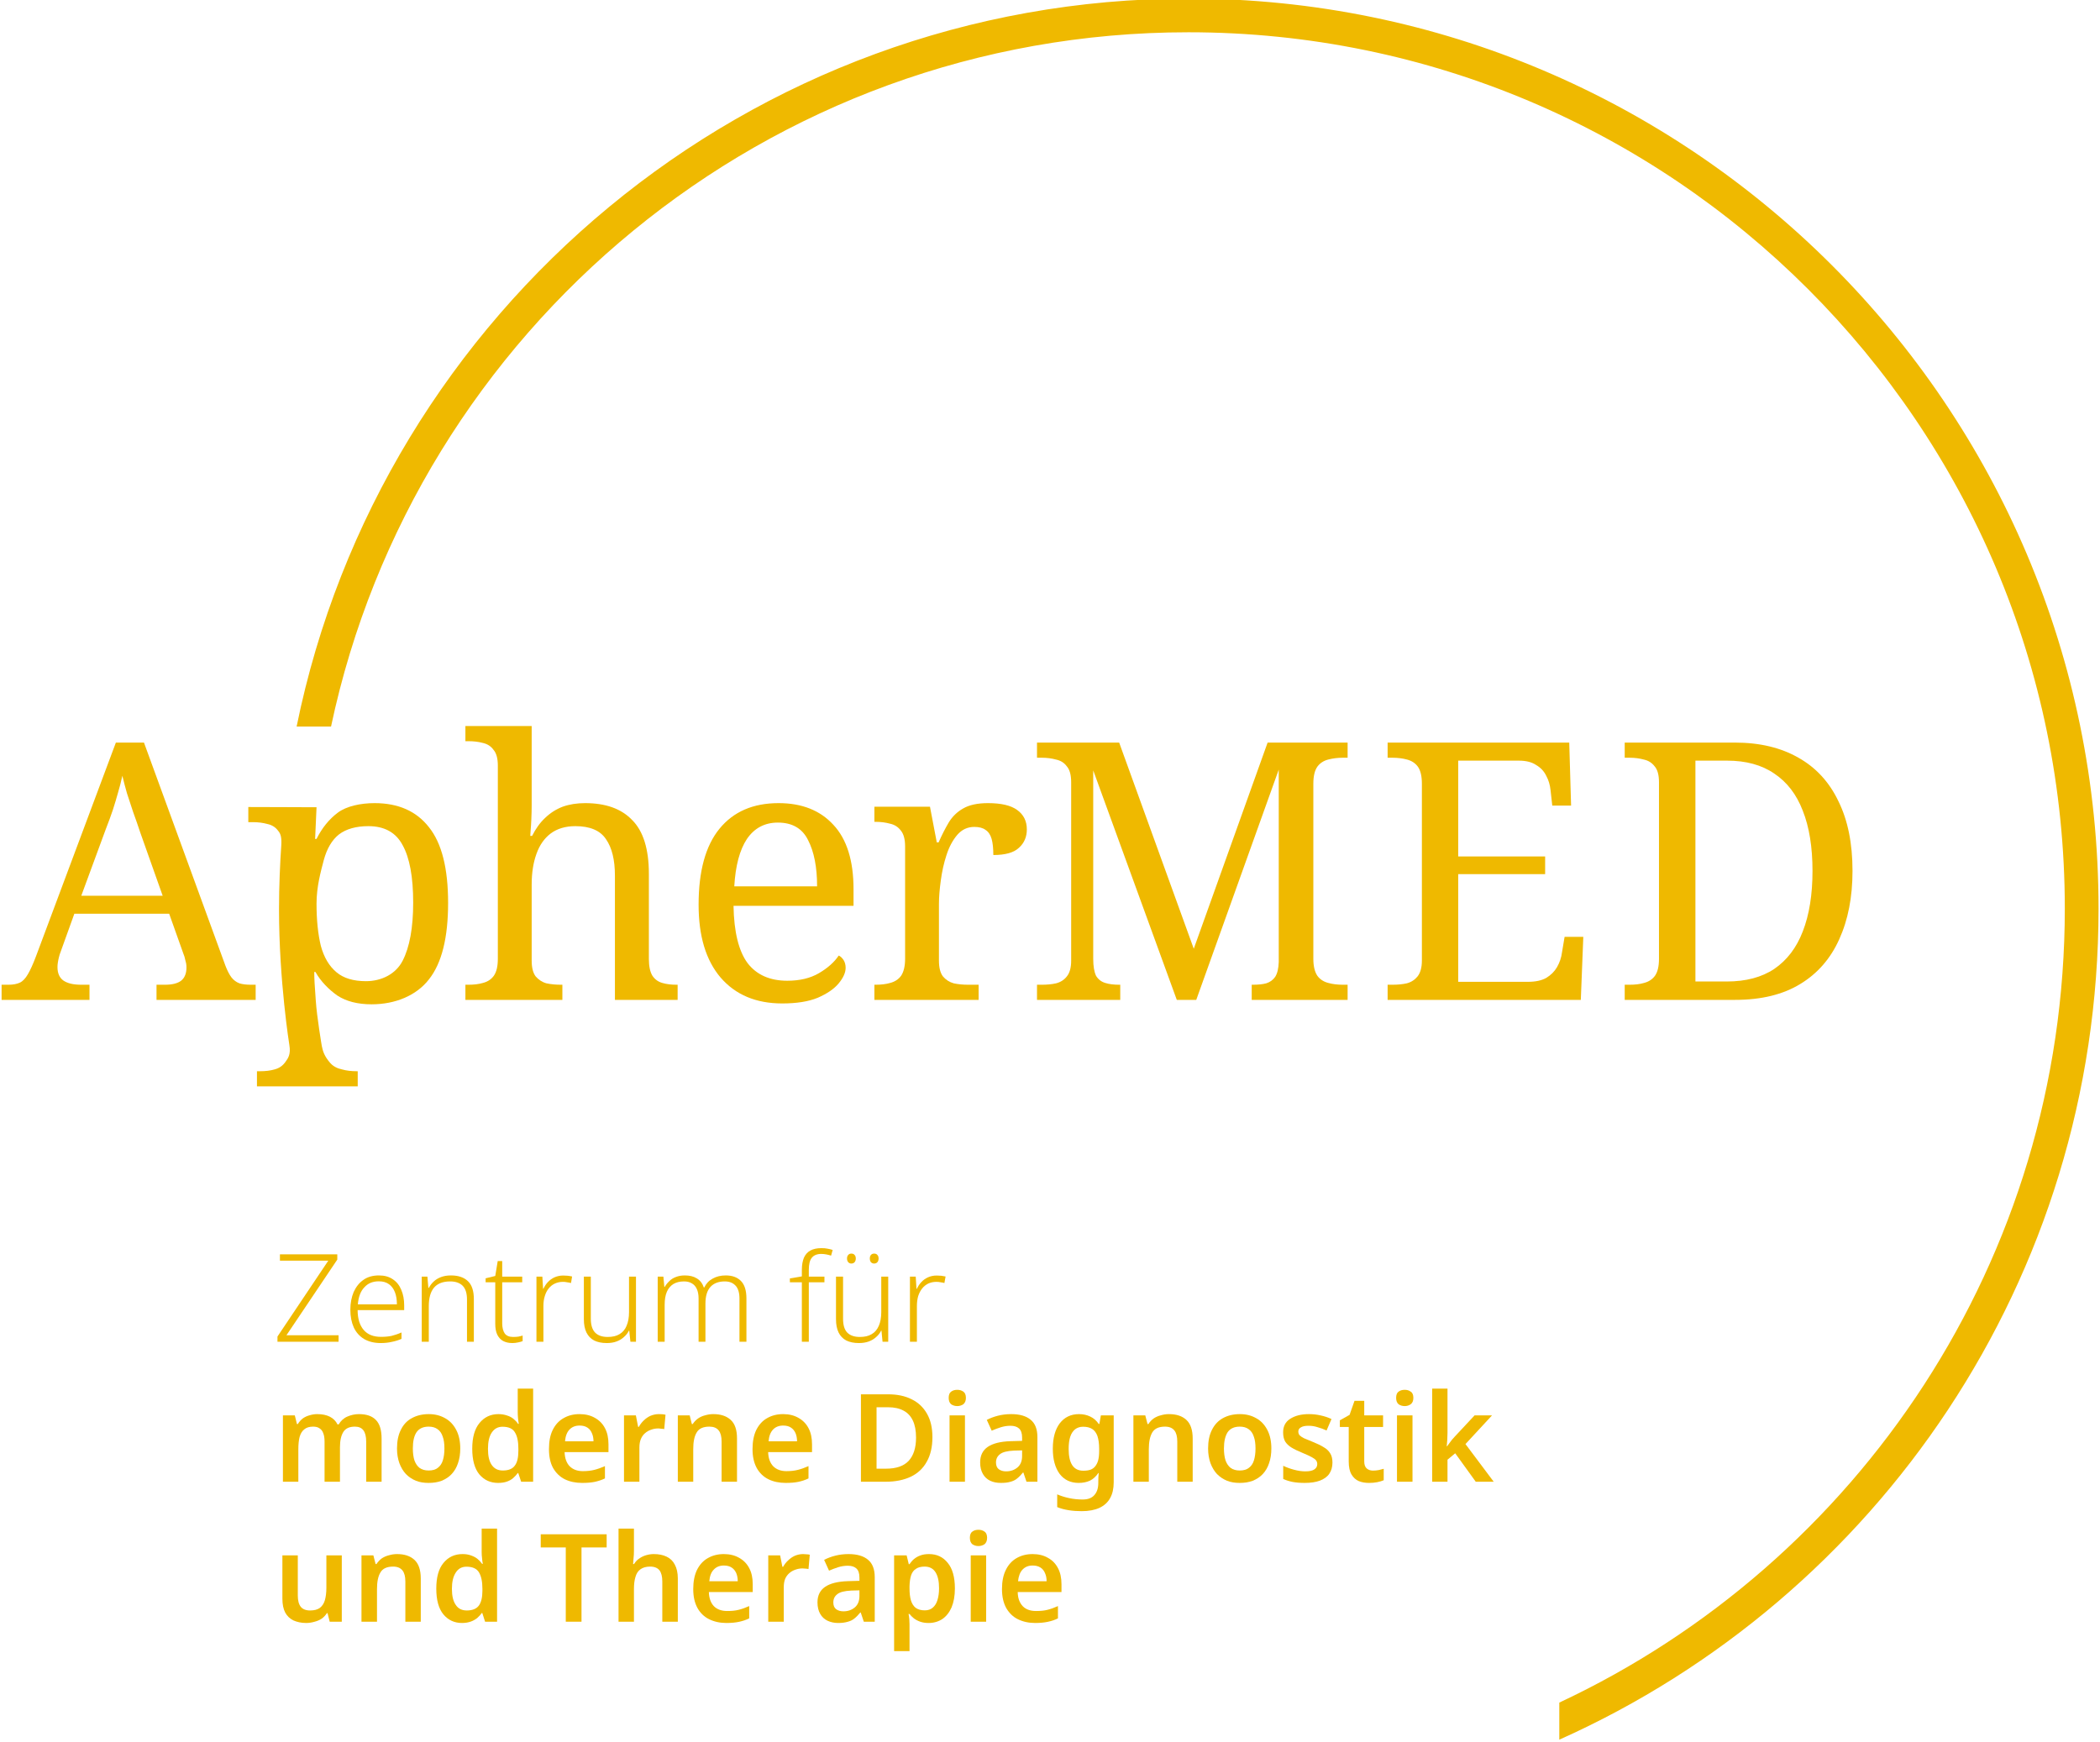 <?xml version="1.0" encoding="UTF-8" standalone="no"?>
<!DOCTYPE svg PUBLIC "-//W3C//DTD SVG 1.1//EN" "http://www.w3.org/Graphics/SVG/1.1/DTD/svg11.dtd">
<svg width="100%" height="100%" viewBox="0 0 440 365" version="1.1" xmlns="http://www.w3.org/2000/svg" xmlns:xlink="http://www.w3.org/1999/xlink" xml:space="preserve" xmlns:serif="http://www.serif.com/" style="fill-rule:evenodd;clip-rule:evenodd;stroke-linejoin:round;stroke-miterlimit:2;">
    <g transform="matrix(1,0,0,1,-3875.41,-2328.02)">
        <g transform="matrix(1,0,0,1,3589.8,0)">
            <g transform="matrix(0.807,0,0,0.807,141.128,318.24)">
                <g transform="matrix(1.031,0,0,1.031,-1206.26,54.495)">
                    <g transform="matrix(0.882,0,0,0.882,163.667,219.809)">
                        <path d="M1422.53,2637.04C1446.63,2518.49 1551.55,2429.16 1677.16,2429.16C1820.58,2429.16 1937.01,2545.59 1937.01,2689C1937.01,2794.71 1873.75,2885.76 1783.05,2926.33L1783.05,2915.74C1868.28,2875.84 1927.38,2789.27 1927.38,2689C1927.38,2550.91 1815.26,2438.79 1677.16,2438.79C1556.88,2438.79 1456.31,2523.84 1432.36,2637.04L1422.53,2637.04Z" style="fill:rgb(239,185,0);"/>
                    </g>
                    <g transform="matrix(2.695,0,0,2.695,-1726.67,-1055.51)">
                        <path d="M1170.9,1393.74L1165.19,1393.74L1165.19,1393.25L1169.94,1386.16L1165.42,1386.16L1165.42,1385.57L1170.78,1385.57L1170.78,1386.06L1166.03,1393.13L1170.9,1393.13L1170.9,1393.74Z" style="fill:rgb(239,185,0);fill-rule:nonzero;"/>
                        <path d="M1174.67,1387.54C1175.19,1387.54 1175.62,1387.66 1175.97,1387.9C1176.33,1388.14 1176.59,1388.47 1176.76,1388.89C1176.94,1389.31 1177.03,1389.79 1177.03,1390.33L1177.03,1390.78L1172.68,1390.78C1172.68,1391.59 1172.88,1392.21 1173.25,1392.64C1173.62,1393.07 1174.16,1393.28 1174.86,1393.28C1175.24,1393.28 1175.57,1393.25 1175.85,1393.19C1176.13,1393.12 1176.44,1393.02 1176.78,1392.87L1176.78,1393.47C1176.48,1393.6 1176.18,1393.69 1175.87,1393.75C1175.57,1393.82 1175.23,1393.86 1174.84,1393.86C1174.23,1393.86 1173.71,1393.73 1173.28,1393.48C1172.87,1393.23 1172.54,1392.87 1172.32,1392.4C1172.11,1391.93 1172,1391.38 1172,1390.74C1172,1390.12 1172.11,1389.57 1172.31,1389.09C1172.53,1388.61 1172.83,1388.22 1173.23,1387.95C1173.62,1387.67 1174.11,1387.54 1174.67,1387.54ZM1174.66,1388.09C1174.1,1388.09 1173.65,1388.27 1173.31,1388.65C1172.96,1389.01 1172.76,1389.54 1172.7,1390.24L1176.35,1390.24C1176.35,1389.81 1176.29,1389.44 1176.17,1389.12C1176.05,1388.8 1175.86,1388.54 1175.61,1388.36C1175.36,1388.18 1175.05,1388.09 1174.66,1388.09Z" style="fill:rgb(239,185,0);fill-rule:nonzero;"/>
                        <path d="M1181.4,1387.54C1182.09,1387.54 1182.62,1387.72 1182.99,1388.08C1183.36,1388.43 1183.54,1388.99 1183.54,1389.76L1183.54,1393.74L1182.9,1393.74L1182.9,1389.8C1182.9,1389.22 1182.77,1388.79 1182.5,1388.51C1182.23,1388.24 1181.84,1388.1 1181.33,1388.1C1180.66,1388.1 1180.15,1388.29 1179.82,1388.68C1179.49,1389.07 1179.33,1389.65 1179.33,1390.42L1179.33,1393.74L1178.67,1393.74L1178.67,1387.65L1179.2,1387.65L1179.29,1388.7L1179.34,1388.7C1179.45,1388.48 1179.61,1388.27 1179.8,1388.1C1179.99,1387.92 1180.22,1387.79 1180.48,1387.69C1180.75,1387.59 1181.06,1387.54 1181.4,1387.54Z" style="fill:rgb(239,185,0);fill-rule:nonzero;"/>
                        <path d="M1187.21,1393.29C1187.39,1393.29 1187.55,1393.28 1187.7,1393.26C1187.86,1393.23 1187.99,1393.19 1188.1,1393.16L1188.1,1393.68C1187.98,1393.73 1187.84,1393.77 1187.67,1393.8C1187.5,1393.84 1187.32,1393.86 1187.13,1393.86C1186.8,1393.86 1186.51,1393.79 1186.28,1393.67C1186.04,1393.54 1185.86,1393.34 1185.73,1393.08C1185.6,1392.81 1185.54,1392.47 1185.54,1392.05L1185.54,1388.18L1184.64,1388.18L1184.64,1387.81L1185.54,1387.59L1185.77,1386.2L1186.19,1386.2L1186.19,1387.65L1188.06,1387.65L1188.06,1388.18L1186.19,1388.18L1186.19,1392.01C1186.19,1392.43 1186.28,1392.75 1186.43,1392.97C1186.6,1393.19 1186.86,1393.29 1187.21,1393.29Z" style="fill:rgb(239,185,0);fill-rule:nonzero;"/>
                        <path d="M1191.89,1387.55C1192.04,1387.55 1192.18,1387.56 1192.32,1387.57C1192.46,1387.59 1192.6,1387.61 1192.72,1387.64L1192.62,1388.25C1192.49,1388.22 1192.37,1388.19 1192.25,1388.18C1192.13,1388.15 1192,1388.14 1191.86,1388.14C1191.58,1388.14 1191.33,1388.2 1191.11,1388.3C1190.88,1388.41 1190.69,1388.56 1190.53,1388.76C1190.37,1388.96 1190.25,1389.2 1190.17,1389.47C1190.08,1389.75 1190.04,1390.06 1190.04,1390.4L1190.04,1393.74L1189.39,1393.74L1189.39,1387.65L1189.94,1387.65L1190.01,1388.79L1190.04,1388.79C1190.15,1388.56 1190.28,1388.35 1190.45,1388.17C1190.63,1387.98 1190.83,1387.83 1191.07,1387.72C1191.32,1387.61 1191.59,1387.55 1191.89,1387.55Z" style="fill:rgb(239,185,0);fill-rule:nonzero;"/>
                        <path d="M1198.69,1387.65L1198.69,1393.74L1198.17,1393.74L1198.06,1392.7L1198.03,1392.7C1197.92,1392.92 1197.77,1393.12 1197.57,1393.29C1197.38,1393.47 1197.15,1393.61 1196.88,1393.71C1196.62,1393.81 1196.31,1393.86 1195.96,1393.86C1195.49,1393.86 1195.1,1393.78 1194.78,1393.62C1194.46,1393.45 1194.22,1393.2 1194.06,1392.87C1193.9,1392.54 1193.82,1392.13 1193.82,1391.63L1193.82,1387.65L1194.47,1387.65L1194.47,1391.58C1194.47,1392.16 1194.6,1392.59 1194.86,1392.87C1195.13,1393.15 1195.52,1393.29 1196.04,1393.29C1196.49,1393.29 1196.86,1393.21 1197.15,1393.03C1197.44,1392.86 1197.67,1392.6 1197.81,1392.25C1197.96,1391.91 1198.04,1391.48 1198.04,1390.97L1198.04,1387.65L1198.69,1387.65Z" style="fill:rgb(239,185,0);fill-rule:nonzero;"/>
                        <path d="M1207.08,1387.54C1207.68,1387.54 1208.15,1387.71 1208.49,1388.05C1208.83,1388.39 1209.01,1388.93 1209.01,1389.68L1209.01,1393.74L1208.36,1393.74L1208.36,1389.7C1208.36,1389.16 1208.24,1388.76 1208,1388.5C1207.75,1388.23 1207.42,1388.1 1206.99,1388.1C1206.41,1388.1 1205.96,1388.27 1205.65,1388.61C1205.34,1388.95 1205.18,1389.47 1205.18,1390.18L1205.18,1393.74L1204.54,1393.74L1204.54,1389.7C1204.54,1389.33 1204.48,1389.03 1204.37,1388.8C1204.26,1388.56 1204.1,1388.38 1203.89,1388.27C1203.69,1388.15 1203.45,1388.1 1203.17,1388.1C1202.79,1388.1 1202.46,1388.18 1202.19,1388.34C1201.93,1388.5 1201.72,1388.74 1201.58,1389.06C1201.44,1389.38 1201.37,1389.79 1201.37,1390.28L1201.37,1393.74L1200.72,1393.74L1200.72,1387.65L1201.25,1387.65L1201.34,1388.61L1201.38,1388.61C1201.49,1388.41 1201.63,1388.24 1201.8,1388.08C1201.96,1387.91 1202.17,1387.78 1202.41,1387.69C1202.66,1387.59 1202.94,1387.54 1203.26,1387.54C1203.7,1387.54 1204.08,1387.63 1204.38,1387.82C1204.69,1388.01 1204.91,1388.3 1205.03,1388.67L1205.07,1388.67C1205.24,1388.31 1205.5,1388.03 1205.85,1387.84C1206.2,1387.64 1206.61,1387.54 1207.08,1387.54Z" style="fill:rgb(239,185,0);fill-rule:nonzero;"/>
                        <path d="M1216.3,1388.18L1214.84,1388.18L1214.84,1393.74L1214.19,1393.74L1214.19,1388.18L1213.07,1388.18L1213.07,1387.82L1214.19,1387.63L1214.19,1387.02C1214.19,1386.56 1214.26,1386.19 1214.38,1385.89C1214.52,1385.58 1214.72,1385.36 1214.99,1385.21C1215.27,1385.06 1215.61,1384.99 1216.01,1384.99C1216.23,1384.99 1216.42,1385 1216.59,1385.04C1216.77,1385.07 1216.93,1385.11 1217.07,1385.16L1216.92,1385.69C1216.8,1385.65 1216.65,1385.61 1216.49,1385.58C1216.33,1385.55 1216.17,1385.53 1216.02,1385.53C1215.61,1385.53 1215.31,1385.65 1215.12,1385.89C1214.93,1386.12 1214.84,1386.5 1214.84,1387.02L1214.84,1387.65L1216.3,1387.65L1216.3,1388.18Z" style="fill:rgb(239,185,0);fill-rule:nonzero;"/>
                        <path d="M1222.26,1387.65L1222.26,1393.74L1221.73,1393.74L1221.63,1392.7L1221.6,1392.7C1221.49,1392.92 1221.34,1393.12 1221.14,1393.29C1220.95,1393.47 1220.72,1393.61 1220.45,1393.71C1220.18,1393.81 1219.87,1393.86 1219.52,1393.86C1219.06,1393.86 1218.66,1393.78 1218.34,1393.62C1218.02,1393.45 1217.78,1393.2 1217.62,1392.87C1217.46,1392.54 1217.38,1392.13 1217.38,1391.63L1217.38,1387.65L1218.04,1387.65L1218.04,1391.58C1218.04,1392.16 1218.16,1392.59 1218.42,1392.87C1218.69,1393.15 1219.09,1393.29 1219.6,1393.29C1220.05,1393.29 1220.42,1393.21 1220.71,1393.03C1221.01,1392.86 1221.23,1392.6 1221.38,1392.25C1221.53,1391.91 1221.61,1391.48 1221.61,1390.97L1221.61,1387.65L1222.26,1387.65ZM1218.41,1385.96C1218.41,1385.81 1218.45,1385.7 1218.52,1385.63C1218.59,1385.54 1218.69,1385.5 1218.81,1385.5C1218.95,1385.5 1219.05,1385.54 1219.12,1385.63C1219.19,1385.7 1219.23,1385.81 1219.23,1385.96C1219.23,1386.1 1219.19,1386.22 1219.12,1386.3C1219.05,1386.38 1218.95,1386.43 1218.81,1386.43C1218.69,1386.43 1218.59,1386.38 1218.52,1386.3C1218.45,1386.22 1218.41,1386.1 1218.41,1385.96ZM1220.54,1385.96C1220.54,1385.81 1220.58,1385.7 1220.64,1385.63C1220.72,1385.54 1220.82,1385.5 1220.94,1385.5C1221.08,1385.5 1221.18,1385.54 1221.25,1385.63C1221.32,1385.7 1221.36,1385.81 1221.36,1385.96C1221.36,1386.1 1221.32,1386.22 1221.25,1386.3C1221.18,1386.38 1221.08,1386.43 1220.94,1386.43C1220.82,1386.43 1220.72,1386.38 1220.64,1386.3C1220.58,1386.22 1220.54,1386.1 1220.54,1385.96Z" style="fill:rgb(239,185,0);fill-rule:nonzero;"/>
                        <path d="M1226.79,1387.55C1226.94,1387.55 1227.08,1387.56 1227.21,1387.57C1227.36,1387.59 1227.49,1387.61 1227.62,1387.64L1227.51,1388.25C1227.39,1388.22 1227.27,1388.19 1227.15,1388.18C1227.02,1388.15 1226.89,1388.14 1226.76,1388.14C1226.47,1388.14 1226.22,1388.2 1226,1388.3C1225.78,1388.41 1225.59,1388.56 1225.43,1388.76C1225.27,1388.96 1225.15,1389.2 1225.06,1389.47C1224.98,1389.75 1224.94,1390.06 1224.94,1390.4L1224.94,1393.74L1224.29,1393.74L1224.29,1387.65L1224.83,1387.65L1224.9,1388.79L1224.94,1388.79C1225.04,1388.56 1225.18,1388.35 1225.35,1388.17C1225.52,1387.98 1225.73,1387.83 1225.97,1387.72C1226.21,1387.61 1226.49,1387.55 1226.79,1387.55Z" style="fill:rgb(239,185,0);fill-rule:nonzero;"/>
                        <path d="M1172.8,1400.5C1173.51,1400.5 1174.03,1400.68 1174.38,1401.04C1174.74,1401.4 1174.92,1401.98 1174.92,1402.78L1174.92,1406.82L1173.48,1406.82L1173.48,1403.06C1173.48,1402.6 1173.39,1402.25 1173.23,1402.03C1173.06,1401.79 1172.79,1401.67 1172.43,1401.67C1171.92,1401.67 1171.56,1401.83 1171.35,1402.16C1171.14,1402.49 1171.03,1402.97 1171.03,1403.59L1171.03,1406.82L1169.59,1406.82L1169.59,1403.06C1169.59,1402.75 1169.55,1402.49 1169.47,1402.29C1169.4,1402.08 1169.28,1401.93 1169.12,1401.83C1168.97,1401.72 1168.77,1401.67 1168.52,1401.67C1168.18,1401.67 1167.9,1401.75 1167.7,1401.92C1167.49,1402.08 1167.35,1402.32 1167.26,1402.63C1167.18,1402.94 1167.14,1403.33 1167.14,1403.79L1167.14,1406.82L1165.7,1406.82L1165.7,1400.62L1166.81,1400.62L1167.01,1401.43L1167.09,1401.43C1167.22,1401.22 1167.38,1401.04 1167.56,1400.9C1167.75,1400.77 1167.96,1400.67 1168.19,1400.61C1168.43,1400.54 1168.66,1400.5 1168.9,1400.5C1169.37,1400.5 1169.76,1400.58 1170.08,1400.74C1170.4,1400.9 1170.64,1401.14 1170.8,1401.46L1170.91,1401.46C1171.11,1401.13 1171.37,1400.88 1171.72,1400.73C1172.07,1400.58 1172.43,1400.5 1172.8,1400.5Z" style="fill:rgb(239,185,0);fill-rule:nonzero;"/>
                        <path d="M1182.27,1403.71C1182.27,1404.23 1182.2,1404.68 1182.06,1405.08C1181.93,1405.48 1181.73,1405.82 1181.47,1406.1C1181.22,1406.37 1180.9,1406.58 1180.53,1406.73C1180.16,1406.87 1179.76,1406.93 1179.31,1406.93C1178.88,1406.93 1178.48,1406.87 1178.13,1406.73C1177.77,1406.58 1177.45,1406.37 1177.19,1406.1C1176.93,1405.82 1176.73,1405.48 1176.58,1405.08C1176.44,1404.68 1176.36,1404.23 1176.36,1403.71C1176.36,1403.02 1176.48,1402.44 1176.72,1401.97C1176.95,1401.49 1177.29,1401.12 1177.74,1400.88C1178.19,1400.63 1178.72,1400.5 1179.33,1400.5C1179.91,1400.5 1180.41,1400.63 1180.85,1400.88C1181.29,1401.12 1181.64,1401.49 1181.89,1401.97C1182.14,1402.44 1182.27,1403.02 1182.27,1403.71ZM1177.84,1403.71C1177.84,1404.14 1177.89,1404.52 1177.99,1404.83C1178.1,1405.13 1178.26,1405.37 1178.47,1405.53C1178.69,1405.69 1178.97,1405.77 1179.32,1405.77C1179.67,1405.77 1179.95,1405.69 1180.16,1405.53C1180.38,1405.37 1180.55,1405.13 1180.64,1404.83C1180.74,1404.52 1180.79,1404.14 1180.79,1403.71C1180.79,1403.27 1180.74,1402.89 1180.63,1402.6C1180.53,1402.29 1180.37,1402.06 1180.15,1401.91C1179.94,1401.75 1179.66,1401.67 1179.32,1401.67C1178.8,1401.67 1178.42,1401.85 1178.18,1402.2C1177.95,1402.55 1177.84,1403.05 1177.84,1403.71Z" style="fill:rgb(239,185,0);fill-rule:nonzero;"/>
                        <path d="M1185.81,1406.93C1185.09,1406.93 1184.51,1406.67 1184.05,1406.13C1183.61,1405.59 1183.39,1404.79 1183.39,1403.73C1183.39,1402.67 1183.62,1401.87 1184.07,1401.33C1184.52,1400.78 1185.11,1400.5 1185.84,1400.5C1186.14,1400.5 1186.41,1400.55 1186.64,1400.63C1186.88,1400.7 1187.08,1400.81 1187.25,1400.95C1187.42,1401.09 1187.56,1401.24 1187.67,1401.41L1187.74,1401.41C1187.72,1401.3 1187.69,1401.14 1187.67,1400.91C1187.65,1400.69 1187.64,1400.49 1187.64,1400.3L1187.64,1398.12L1189.08,1398.12L1189.08,1406.82L1187.96,1406.82L1187.69,1406.01L1187.64,1406.01C1187.52,1406.18 1187.38,1406.33 1187.21,1406.48C1187.05,1406.62 1186.85,1406.73 1186.62,1406.81C1186.39,1406.89 1186.12,1406.93 1185.81,1406.93ZM1186.24,1405.77C1186.78,1405.77 1187.15,1405.62 1187.37,1405.31C1187.6,1405.01 1187.7,1404.54 1187.7,1403.92L1187.7,1403.74C1187.7,1403.07 1187.6,1402.56 1187.38,1402.21C1187.18,1401.86 1186.79,1401.68 1186.22,1401.68C1185.78,1401.68 1185.45,1401.87 1185.21,1402.23C1184.97,1402.59 1184.86,1403.1 1184.86,1403.75C1184.86,1404.41 1184.97,1404.91 1185.21,1405.25C1185.45,1405.6 1185.79,1405.77 1186.24,1405.77Z" style="fill:rgb(239,185,0);fill-rule:nonzero;"/>
                        <path d="M1193.42,1400.5C1193.97,1400.5 1194.45,1400.62 1194.85,1400.85C1195.25,1401.07 1195.57,1401.39 1195.79,1401.81C1196.01,1402.22 1196.12,1402.72 1196.12,1403.32L1196.12,1404.05L1192.02,1404.05C1192.04,1404.62 1192.19,1405.05 1192.49,1405.37C1192.79,1405.67 1193.2,1405.83 1193.73,1405.83C1194.13,1405.83 1194.49,1405.79 1194.8,1405.71C1195.12,1405.63 1195.45,1405.51 1195.79,1405.36L1195.79,1406.51C1195.48,1406.66 1195.16,1406.76 1194.84,1406.83C1194.51,1406.9 1194.12,1406.93 1193.66,1406.93C1193.05,1406.93 1192.52,1406.82 1192.04,1406.59C1191.58,1406.36 1191.21,1406 1190.94,1405.53C1190.68,1405.05 1190.56,1404.47 1190.56,1403.77C1190.56,1403.06 1190.67,1402.46 1190.91,1401.98C1191.15,1401.49 1191.49,1401.12 1191.92,1400.88C1192.35,1400.63 1192.84,1400.5 1193.42,1400.5ZM1193.42,1401.57C1193.04,1401.57 1192.72,1401.69 1192.48,1401.94C1192.24,1402.19 1192.1,1402.56 1192.06,1403.04L1194.72,1403.04C1194.72,1402.75 1194.67,1402.5 1194.57,1402.28C1194.48,1402.06 1194.34,1401.88 1194.15,1401.76C1193.96,1401.63 1193.71,1401.57 1193.42,1401.57Z" style="fill:rgb(239,185,0);fill-rule:nonzero;"/>
                        <path d="M1200.82,1400.5C1200.91,1400.5 1201.02,1400.51 1201.14,1400.51C1201.26,1400.52 1201.37,1400.54 1201.45,1400.56L1201.33,1401.9C1201.26,1401.88 1201.16,1401.87 1201.05,1401.87C1200.94,1401.85 1200.85,1401.84 1200.77,1401.84C1200.54,1401.84 1200.31,1401.88 1200.1,1401.96C1199.89,1402.03 1199.71,1402.13 1199.54,1402.28C1199.38,1402.41 1199.25,1402.59 1199.15,1402.82C1199.06,1403.04 1199.01,1403.3 1199.01,1403.61L1199.01,1406.82L1197.57,1406.82L1197.57,1400.62L1198.68,1400.62L1198.89,1401.69L1198.96,1401.69C1199.08,1401.47 1199.23,1401.27 1199.41,1401.1C1199.6,1400.91 1199.81,1400.77 1200.04,1400.66C1200.29,1400.56 1200.55,1400.5 1200.82,1400.5Z" style="fill:rgb(239,185,0);fill-rule:nonzero;"/>
                        <path d="M1205.91,1400.5C1206.61,1400.5 1207.15,1400.68 1207.54,1401.04C1207.94,1401.4 1208.13,1401.98 1208.13,1402.78L1208.13,1406.82L1206.69,1406.82L1206.69,1403.07C1206.69,1402.6 1206.6,1402.25 1206.42,1402.03C1206.24,1401.79 1205.94,1401.67 1205.55,1401.67C1204.97,1401.67 1204.57,1401.85 1204.36,1402.22C1204.14,1402.58 1204.04,1403.1 1204.04,1403.79L1204.04,1406.82L1202.6,1406.82L1202.6,1400.62L1203.71,1400.62L1203.91,1401.43L1203.99,1401.43C1204.13,1401.22 1204.3,1401.04 1204.5,1400.9C1204.69,1400.77 1204.91,1400.67 1205.16,1400.61C1205.4,1400.54 1205.65,1400.5 1205.91,1400.5Z" style="fill:rgb(239,185,0);fill-rule:nonzero;"/>
                        <path d="M1212.44,1400.5C1213,1400.5 1213.47,1400.62 1213.87,1400.85C1214.27,1401.07 1214.59,1401.39 1214.81,1401.81C1215.03,1402.22 1215.14,1402.72 1215.14,1403.32L1215.14,1404.05L1211.04,1404.05C1211.06,1404.62 1211.21,1405.05 1211.51,1405.37C1211.81,1405.67 1212.22,1405.83 1212.75,1405.83C1213.15,1405.83 1213.51,1405.79 1213.82,1405.71C1214.14,1405.63 1214.47,1405.51 1214.81,1405.36L1214.81,1406.51C1214.5,1406.66 1214.19,1406.76 1213.86,1406.83C1213.53,1406.9 1213.14,1406.93 1212.68,1406.93C1212.08,1406.93 1211.54,1406.82 1211.07,1406.59C1210.6,1406.36 1210.23,1406 1209.97,1405.53C1209.71,1405.05 1209.58,1404.47 1209.58,1403.77C1209.58,1403.06 1209.7,1402.46 1209.93,1401.98C1210.18,1401.49 1210.51,1401.12 1210.94,1400.88C1211.37,1400.63 1211.87,1400.5 1212.44,1400.5ZM1212.44,1401.57C1212.06,1401.57 1211.74,1401.69 1211.5,1401.94C1211.26,1402.19 1211.12,1402.56 1211.08,1403.04L1213.74,1403.04C1213.74,1402.75 1213.69,1402.5 1213.6,1402.28C1213.5,1402.06 1213.36,1401.88 1213.17,1401.76C1212.98,1401.63 1212.74,1401.57 1212.44,1401.57Z" style="fill:rgb(239,185,0);fill-rule:nonzero;"/>
                        <path d="M1226.39,1402.65C1226.39,1403.57 1226.21,1404.34 1225.86,1404.95C1225.52,1405.57 1225.02,1406.04 1224.37,1406.35C1223.72,1406.66 1222.93,1406.82 1222.01,1406.82L1219.71,1406.82L1219.71,1398.65L1222.25,1398.65C1223.09,1398.65 1223.83,1398.8 1224.44,1399.11C1225.06,1399.41 1225.54,1399.86 1225.88,1400.46C1226.22,1401.05 1226.39,1401.78 1226.39,1402.65ZM1224.86,1402.7C1224.86,1402.05 1224.76,1401.52 1224.56,1401.1C1224.36,1400.68 1224.07,1400.37 1223.68,1400.17C1223.29,1399.96 1222.81,1399.86 1222.25,1399.86L1221.17,1399.86L1221.17,1405.6L1222.05,1405.6C1223,1405.6 1223.7,1405.36 1224.16,1404.88C1224.62,1404.39 1224.86,1403.66 1224.86,1402.7Z" style="fill:rgb(239,185,0);fill-rule:nonzero;"/>
                        <path d="M1229.43,1400.62L1229.43,1406.82L1227.99,1406.82L1227.99,1400.62L1229.43,1400.62ZM1228.71,1398.23C1228.93,1398.23 1229.11,1398.28 1229.28,1398.4C1229.43,1398.5 1229.52,1398.7 1229.52,1398.98C1229.52,1399.26 1229.43,1399.45 1229.28,1399.58C1229.11,1399.69 1228.93,1399.75 1228.71,1399.75C1228.49,1399.75 1228.3,1399.69 1228.14,1399.58C1227.99,1399.45 1227.91,1399.26 1227.91,1398.98C1227.91,1398.7 1227.99,1398.5 1228.14,1398.4C1228.3,1398.28 1228.49,1398.23 1228.71,1398.23Z" style="fill:rgb(239,185,0);fill-rule:nonzero;"/>
                        <path d="M1233.75,1400.5C1234.55,1400.5 1235.16,1400.68 1235.57,1401.03C1235.99,1401.37 1236.2,1401.91 1236.2,1402.65L1236.2,1406.82L1235.18,1406.82L1234.89,1405.96L1234.85,1405.96C1234.67,1406.18 1234.49,1406.37 1234.3,1406.52C1234.12,1406.67 1233.9,1406.77 1233.66,1406.83C1233.42,1406.9 1233.13,1406.93 1232.79,1406.93C1232.42,1406.93 1232.09,1406.87 1231.79,1406.73C1231.5,1406.59 1231.27,1406.38 1231.11,1406.1C1230.94,1405.81 1230.85,1405.45 1230.85,1405.01C1230.85,1404.37 1231.09,1403.89 1231.55,1403.57C1232.03,1403.24 1232.74,1403.06 1233.69,1403.03L1234.77,1403L1234.77,1402.69C1234.77,1402.29 1234.67,1402.01 1234.48,1401.84C1234.29,1401.67 1234.02,1401.59 1233.68,1401.59C1233.37,1401.59 1233.07,1401.64 1232.78,1401.73C1232.49,1401.82 1232.2,1401.93 1231.93,1402.05L1231.47,1401.04C1231.78,1400.88 1232.12,1400.75 1232.51,1400.65C1232.91,1400.55 1233.32,1400.5 1233.75,1400.5ZM1234.01,1403.91C1233.38,1403.94 1232.94,1404.05 1232.7,1404.25C1232.45,1404.44 1232.33,1404.7 1232.33,1405.02C1232.33,1405.31 1232.42,1405.52 1232.59,1405.65C1232.77,1405.78 1232.99,1405.85 1233.27,1405.85C1233.69,1405.85 1234.04,1405.73 1234.33,1405.49C1234.62,1405.25 1234.77,1404.89 1234.77,1404.42L1234.77,1403.89L1234.01,1403.91Z" style="fill:rgb(239,185,0);fill-rule:nonzero;"/>
                        <path d="M1240.09,1400.5C1240.48,1400.5 1240.83,1400.58 1241.14,1400.73C1241.46,1400.88 1241.72,1401.11 1241.93,1401.42L1241.99,1401.42L1242.13,1400.62L1243.33,1400.62L1243.33,1406.87C1243.33,1407.45 1243.22,1407.95 1243,1408.34C1242.78,1408.75 1242.44,1409.05 1242,1409.26C1241.56,1409.46 1241.01,1409.57 1240.34,1409.57C1239.9,1409.57 1239.49,1409.54 1239.12,1409.48C1238.74,1409.42 1238.39,1409.33 1238.05,1409.19L1238.05,1408C1238.4,1408.15 1238.78,1408.27 1239.17,1408.35C1239.58,1408.44 1240,1408.48 1240.43,1408.48C1240.91,1408.48 1241.27,1408.35 1241.51,1408.08C1241.76,1407.81 1241.89,1407.43 1241.89,1406.93L1241.89,1406.78C1241.89,1406.66 1241.89,1406.53 1241.9,1406.37C1241.91,1406.22 1241.93,1406.1 1241.93,1406.01L1241.89,1406.01C1241.67,1406.33 1241.41,1406.57 1241.11,1406.72C1240.8,1406.86 1240.45,1406.93 1240.06,1406.93C1239.3,1406.93 1238.71,1406.65 1238.28,1406.09C1237.86,1405.52 1237.64,1404.74 1237.64,1403.73C1237.64,1402.72 1237.86,1401.93 1238.29,1401.36C1238.73,1400.79 1239.33,1400.5 1240.09,1400.5ZM1240.47,1401.68C1240.18,1401.68 1239.93,1401.76 1239.72,1401.92C1239.53,1402.08 1239.37,1402.3 1239.27,1402.61C1239.17,1402.91 1239.12,1403.3 1239.12,1403.75C1239.12,1404.42 1239.23,1404.93 1239.46,1405.28C1239.69,1405.62 1240.03,1405.79 1240.49,1405.79C1240.75,1405.79 1240.97,1405.76 1241.15,1405.7C1241.34,1405.63 1241.49,1405.52 1241.6,1405.38C1241.72,1405.23 1241.82,1405.04 1241.88,1404.81C1241.94,1404.57 1241.97,1404.29 1241.97,1403.96L1241.97,1403.74C1241.97,1403.25 1241.91,1402.85 1241.81,1402.55C1241.7,1402.25 1241.54,1402.03 1241.32,1401.89C1241.1,1401.75 1240.82,1401.68 1240.47,1401.68Z" style="fill:rgb(239,185,0);fill-rule:nonzero;"/>
                        <path d="M1248.49,1400.5C1249.19,1400.5 1249.73,1400.68 1250.12,1401.04C1250.51,1401.4 1250.71,1401.98 1250.71,1402.78L1250.71,1406.82L1249.27,1406.82L1249.27,1403.07C1249.27,1402.6 1249.18,1402.25 1249,1402.03C1248.81,1401.79 1248.52,1401.67 1248.12,1401.67C1247.55,1401.67 1247.15,1401.85 1246.93,1402.22C1246.72,1402.58 1246.61,1403.1 1246.61,1403.79L1246.61,1406.82L1245.17,1406.82L1245.17,1400.62L1246.28,1400.62L1246.49,1401.43L1246.57,1401.43C1246.71,1401.22 1246.87,1401.04 1247.07,1400.9C1247.27,1400.77 1247.49,1400.67 1247.74,1400.61C1247.98,1400.54 1248.23,1400.5 1248.49,1400.5Z" style="fill:rgb(239,185,0);fill-rule:nonzero;"/>
                        <path d="M1258.06,1403.71C1258.06,1404.23 1257.99,1404.68 1257.85,1405.08C1257.72,1405.48 1257.52,1405.82 1257.26,1406.1C1257.01,1406.37 1256.69,1406.58 1256.32,1406.73C1255.95,1406.87 1255.55,1406.93 1255.1,1406.93C1254.67,1406.93 1254.28,1406.87 1253.92,1406.73C1253.56,1406.58 1253.25,1406.37 1252.98,1406.1C1252.72,1405.82 1252.52,1405.48 1252.37,1405.08C1252.23,1404.68 1252.15,1404.23 1252.15,1403.71C1252.15,1403.02 1252.27,1402.44 1252.51,1401.97C1252.75,1401.49 1253.09,1401.12 1253.53,1400.88C1253.98,1400.63 1254.51,1400.5 1255.12,1400.5C1255.7,1400.5 1256.2,1400.63 1256.64,1400.88C1257.08,1401.12 1257.43,1401.49 1257.68,1401.97C1257.93,1402.44 1258.06,1403.02 1258.06,1403.71ZM1253.63,1403.71C1253.63,1404.14 1253.68,1404.52 1253.78,1404.83C1253.89,1405.13 1254.05,1405.37 1254.26,1405.53C1254.48,1405.69 1254.76,1405.77 1255.11,1405.77C1255.46,1405.77 1255.74,1405.69 1255.95,1405.53C1256.17,1405.37 1256.34,1405.13 1256.43,1404.83C1256.53,1404.52 1256.58,1404.14 1256.58,1403.71C1256.58,1403.27 1256.53,1402.89 1256.42,1402.6C1256.32,1402.29 1256.16,1402.06 1255.94,1401.91C1255.73,1401.75 1255.45,1401.67 1255.11,1401.67C1254.59,1401.67 1254.21,1401.85 1253.97,1402.2C1253.75,1402.55 1253.63,1403.05 1253.63,1403.71Z" style="fill:rgb(239,185,0);fill-rule:nonzero;"/>
                        <path d="M1263.77,1405.02C1263.77,1405.44 1263.67,1405.79 1263.47,1406.08C1263.28,1406.36 1262.98,1406.57 1262.59,1406.72C1262.21,1406.86 1261.74,1406.93 1261.18,1406.93C1260.75,1406.93 1260.38,1406.9 1260.06,1406.84C1259.75,1406.78 1259.45,1406.69 1259.17,1406.56L1259.17,1405.33C1259.48,1405.48 1259.81,1405.6 1260.19,1405.7C1260.56,1405.8 1260.91,1405.85 1261.23,1405.85C1261.63,1405.85 1261.91,1405.79 1262.09,1405.66C1262.26,1405.54 1262.35,1405.38 1262.35,1405.17C1262.35,1405.05 1262.32,1404.94 1262.25,1404.84C1262.18,1404.74 1262.05,1404.64 1261.85,1404.53C1261.65,1404.42 1261.35,1404.28 1260.94,1404.11C1260.55,1403.95 1260.21,1403.79 1259.95,1403.63C1259.69,1403.47 1259.49,1403.28 1259.35,1403.06C1259.22,1402.83 1259.16,1402.54 1259.16,1402.2C1259.16,1401.64 1259.38,1401.22 1259.82,1400.94C1260.27,1400.65 1260.85,1400.5 1261.57,1400.5C1261.95,1400.5 1262.31,1400.54 1262.65,1400.62C1262.99,1400.69 1263.34,1400.8 1263.68,1400.96L1263.22,1402.03C1262.94,1401.9 1262.66,1401.8 1262.37,1401.72C1262.1,1401.63 1261.82,1401.59 1261.53,1401.59C1261.21,1401.59 1260.98,1401.64 1260.82,1401.74C1260.66,1401.83 1260.58,1401.96 1260.58,1402.13C1260.58,1402.26 1260.62,1402.37 1260.69,1402.47C1260.78,1402.56 1260.92,1402.66 1261.12,1402.76C1261.32,1402.85 1261.61,1402.97 1261.99,1403.12C1262.36,1403.27 1262.68,1403.42 1262.93,1403.58C1263.2,1403.73 1263.41,1403.92 1263.55,1404.15C1263.7,1404.38 1263.77,1404.67 1263.77,1405.02Z" style="fill:rgb(239,185,0);fill-rule:nonzero;"/>
                        <path d="M1267.56,1405.78C1267.74,1405.78 1267.92,1405.76 1268.09,1405.73C1268.25,1405.69 1268.41,1405.65 1268.56,1405.61L1268.56,1406.68C1268.4,1406.75 1268.2,1406.81 1267.96,1406.86C1267.72,1406.91 1267.46,1406.93 1267.19,1406.93C1266.84,1406.93 1266.52,1406.88 1266.23,1406.76C1265.95,1406.64 1265.72,1406.43 1265.55,1406.14C1265.38,1405.86 1265.29,1405.45 1265.29,1404.93L1265.29,1401.7L1264.46,1401.7L1264.46,1401.08L1265.37,1400.57L1265.83,1399.26L1266.74,1399.26L1266.74,1400.62L1268.5,1400.62L1268.5,1401.7L1266.74,1401.7L1266.74,1404.92C1266.74,1405.21 1266.81,1405.43 1266.96,1405.57C1267.12,1405.71 1267.32,1405.78 1267.56,1405.78Z" style="fill:rgb(239,185,0);fill-rule:nonzero;"/>
                        <path d="M1271.25,1400.62L1271.25,1406.82L1269.8,1406.82L1269.8,1400.62L1271.25,1400.62ZM1270.52,1398.23C1270.74,1398.23 1270.92,1398.28 1271.08,1398.4C1271.25,1398.5 1271.33,1398.7 1271.33,1398.98C1271.33,1399.26 1271.25,1399.45 1271.08,1399.58C1270.92,1399.69 1270.74,1399.75 1270.52,1399.75C1270.3,1399.75 1270.11,1399.69 1269.95,1399.58C1269.8,1399.45 1269.72,1399.26 1269.72,1398.98C1269.72,1398.7 1269.8,1398.5 1269.95,1398.4C1270.11,1398.28 1270.3,1398.23 1270.52,1398.23Z" style="fill:rgb(239,185,0);fill-rule:nonzero;"/>
                        <path d="M1274.52,1402.25C1274.52,1402.45 1274.51,1402.66 1274.5,1402.88C1274.48,1403.1 1274.46,1403.31 1274.45,1403.51L1274.48,1403.51C1274.55,1403.42 1274.62,1403.32 1274.7,1403.21C1274.79,1403.1 1274.87,1402.99 1274.95,1402.88C1275.04,1402.77 1275.13,1402.67 1275.22,1402.58L1277.05,1400.62L1278.68,1400.62L1276.2,1403.3L1278.84,1406.82L1277.16,1406.82L1275.24,1404.16L1274.52,1404.76L1274.52,1406.82L1273.09,1406.82L1273.09,1398.12L1274.52,1398.12L1274.52,1402.25Z" style="fill:rgb(239,185,0);fill-rule:nonzero;"/>
                        <path d="M1171.2,1413.7L1171.2,1419.9L1170.07,1419.9L1169.87,1419.1L1169.81,1419.1C1169.67,1419.31 1169.51,1419.49 1169.3,1419.63C1169.1,1419.76 1168.87,1419.85 1168.63,1419.91C1168.38,1419.98 1168.13,1420.02 1167.87,1420.02C1167.41,1420.02 1167.02,1419.93 1166.68,1419.78C1166.35,1419.62 1166.09,1419.37 1165.91,1419.04C1165.74,1418.71 1165.65,1418.28 1165.65,1417.75L1165.65,1413.7L1167.09,1413.7L1167.09,1417.46C1167.09,1417.92 1167.18,1418.27 1167.37,1418.51C1167.55,1418.73 1167.84,1418.85 1168.24,1418.85C1168.63,1418.85 1168.93,1418.77 1169.15,1418.61C1169.37,1418.44 1169.53,1418.2 1169.62,1417.89C1169.71,1417.57 1169.76,1417.19 1169.76,1416.73L1169.76,1413.7L1171.2,1413.7Z" style="fill:rgb(239,185,0);fill-rule:nonzero;"/>
                        <path d="M1176.36,1413.58C1177.06,1413.58 1177.6,1413.76 1177.99,1414.12C1178.38,1414.48 1178.58,1415.06 1178.58,1415.86L1178.58,1419.9L1177.14,1419.9L1177.14,1416.15C1177.14,1415.68 1177.05,1415.33 1176.87,1415.11C1176.68,1414.87 1176.39,1414.75 1176,1414.75C1175.42,1414.75 1175.02,1414.93 1174.81,1415.3C1174.59,1415.66 1174.49,1416.18 1174.49,1416.87L1174.49,1419.9L1173.04,1419.9L1173.04,1413.7L1174.15,1413.7L1174.36,1414.51L1174.44,1414.51C1174.58,1414.3 1174.75,1414.12 1174.94,1413.98C1175.14,1413.85 1175.36,1413.75 1175.61,1413.69C1175.85,1413.62 1176.1,1413.58 1176.36,1413.58Z" style="fill:rgb(239,185,0);fill-rule:nonzero;"/>
                        <path d="M1182.44,1420.02C1181.72,1420.02 1181.14,1419.75 1180.69,1419.21C1180.25,1418.67 1180.03,1417.87 1180.03,1416.81C1180.03,1415.75 1180.25,1414.95 1180.7,1414.41C1181.15,1413.86 1181.74,1413.58 1182.48,1413.58C1182.78,1413.58 1183.05,1413.62 1183.28,1413.71C1183.51,1413.79 1183.71,1413.89 1183.88,1414.03C1184.05,1414.17 1184.19,1414.32 1184.31,1414.49L1184.38,1414.49C1184.35,1414.38 1184.33,1414.22 1184.31,1414C1184.28,1413.77 1184.27,1413.57 1184.27,1413.38L1184.27,1411.2L1185.71,1411.2L1185.71,1419.9L1184.59,1419.9L1184.33,1419.09L1184.27,1419.09C1184.16,1419.26 1184.02,1419.41 1183.85,1419.56C1183.68,1419.69 1183.48,1419.81 1183.25,1419.89C1183.02,1419.97 1182.75,1420.02 1182.44,1420.02ZM1182.88,1418.85C1183.41,1418.85 1183.79,1418.69 1184.01,1418.39C1184.23,1418.09 1184.34,1417.62 1184.34,1417.01L1184.34,1416.82C1184.34,1416.15 1184.23,1415.64 1184.02,1415.29C1183.81,1414.94 1183.42,1414.76 1182.85,1414.76C1182.42,1414.76 1182.08,1414.94 1181.85,1415.31C1181.61,1415.67 1181.49,1416.18 1181.49,1416.83C1181.49,1417.49 1181.61,1417.99 1181.85,1418.33C1182.08,1418.68 1182.42,1418.85 1182.88,1418.85Z" style="fill:rgb(239,185,0);fill-rule:nonzero;"/>
                        <path d="M1193.6,1419.9L1192.13,1419.9L1192.13,1412.96L1189.79,1412.96L1189.79,1411.73L1195.95,1411.73L1195.95,1412.96L1193.6,1412.96L1193.6,1419.9Z" style="fill:rgb(239,185,0);fill-rule:nonzero;"/>
                        <path d="M1198.5,1413.27C1198.5,1413.52 1198.49,1413.76 1198.46,1414C1198.45,1414.22 1198.43,1414.4 1198.42,1414.51L1198.51,1414.51C1198.64,1414.3 1198.8,1414.12 1198.99,1414C1199.18,1413.86 1199.39,1413.76 1199.62,1413.69C1199.86,1413.62 1200.1,1413.58 1200.35,1413.58C1200.82,1413.58 1201.22,1413.66 1201.55,1413.82C1201.89,1413.98 1202.15,1414.23 1202.32,1414.57C1202.5,1414.9 1202.6,1415.33 1202.6,1415.86L1202.6,1419.9L1201.15,1419.9L1201.15,1416.15C1201.15,1415.67 1201.06,1415.32 1200.88,1415.09C1200.7,1414.87 1200.41,1414.75 1200.01,1414.75C1199.63,1414.75 1199.33,1414.84 1199.11,1415C1198.88,1415.16 1198.73,1415.4 1198.64,1415.72C1198.54,1416.04 1198.5,1416.42 1198.5,1416.88L1198.5,1419.9L1197.06,1419.9L1197.06,1411.2L1198.5,1411.2L1198.5,1413.27Z" style="fill:rgb(239,185,0);fill-rule:nonzero;"/>
                        <path d="M1206.9,1413.58C1207.46,1413.58 1207.93,1413.7 1208.33,1413.93C1208.73,1414.15 1209.05,1414.47 1209.27,1414.89C1209.49,1415.3 1209.6,1415.8 1209.6,1416.4L1209.6,1417.13L1205.5,1417.13C1205.52,1417.7 1205.67,1418.13 1205.97,1418.45C1206.27,1418.75 1206.68,1418.9 1207.21,1418.9C1207.61,1418.9 1207.97,1418.87 1208.28,1418.79C1208.61,1418.71 1208.93,1418.59 1209.27,1418.44L1209.27,1419.59C1208.96,1419.74 1208.65,1419.84 1208.32,1419.91C1207.99,1419.98 1207.6,1420.02 1207.14,1420.02C1206.54,1420.02 1206,1419.9 1205.53,1419.67C1205.06,1419.44 1204.69,1419.08 1204.43,1418.61C1204.17,1418.13 1204.04,1417.55 1204.04,1416.85C1204.04,1416.14 1204.16,1415.54 1204.39,1415.06C1204.64,1414.57 1204.97,1414.2 1205.4,1413.96C1205.83,1413.71 1206.33,1413.58 1206.9,1413.58ZM1206.9,1414.65C1206.52,1414.65 1206.2,1414.77 1205.96,1415.03C1205.72,1415.27 1205.58,1415.64 1205.54,1416.12L1208.2,1416.12C1208.2,1415.83 1208.15,1415.58 1208.06,1415.36C1207.96,1415.14 1207.82,1414.96 1207.63,1414.84C1207.44,1414.71 1207.2,1414.65 1206.9,1414.65Z" style="fill:rgb(239,185,0);fill-rule:nonzero;"/>
                        <path d="M1214.3,1413.58C1214.4,1413.58 1214.5,1413.59 1214.62,1413.6C1214.75,1413.6 1214.85,1413.62 1214.93,1413.64L1214.81,1414.98C1214.74,1414.96 1214.65,1414.95 1214.53,1414.94C1214.43,1414.93 1214.33,1414.92 1214.25,1414.92C1214.02,1414.92 1213.8,1414.96 1213.58,1415.04C1213.38,1415.11 1213.19,1415.21 1213.02,1415.36C1212.86,1415.5 1212.73,1415.67 1212.63,1415.89C1212.54,1416.12 1212.5,1416.38 1212.5,1416.68L1212.5,1419.9L1211.05,1419.9L1211.05,1413.7L1212.16,1413.7L1212.37,1414.77L1212.44,1414.77C1212.56,1414.55 1212.71,1414.35 1212.9,1414.18C1213.08,1414 1213.29,1413.85 1213.53,1413.74C1213.77,1413.64 1214.03,1413.58 1214.3,1413.58Z" style="fill:rgb(239,185,0);fill-rule:nonzero;"/>
                        <path d="M1218.55,1413.58C1219.35,1413.58 1219.96,1413.76 1220.37,1414.11C1220.79,1414.45 1221,1415 1221,1415.74L1221,1419.9L1219.98,1419.9L1219.69,1419.04L1219.65,1419.04C1219.47,1419.26 1219.29,1419.45 1219.1,1419.6C1218.92,1419.75 1218.7,1419.85 1218.46,1419.91C1218.22,1419.98 1217.93,1420.02 1217.59,1420.02C1217.22,1420.02 1216.89,1419.95 1216.59,1419.81C1216.3,1419.67 1216.07,1419.46 1215.91,1419.18C1215.74,1418.89 1215.65,1418.53 1215.65,1418.09C1215.65,1417.45 1215.89,1416.97 1216.35,1416.65C1216.83,1416.32 1217.54,1416.14 1218.49,1416.11L1219.57,1416.08L1219.57,1415.77C1219.57,1415.37 1219.47,1415.09 1219.28,1414.92C1219.09,1414.75 1218.83,1414.67 1218.48,1414.67C1218.17,1414.67 1217.87,1414.72 1217.58,1414.81C1217.29,1414.9 1217.01,1415.01 1216.73,1415.13L1216.27,1414.12C1216.58,1413.96 1216.92,1413.83 1217.31,1413.73C1217.71,1413.63 1218.12,1413.58 1218.55,1413.58ZM1218.81,1416.99C1218.18,1417.02 1217.74,1417.13 1217.5,1417.33C1217.25,1417.52 1217.13,1417.78 1217.13,1418.1C1217.13,1418.39 1217.22,1418.6 1217.39,1418.73C1217.57,1418.86 1217.8,1418.93 1218.07,1418.93C1218.49,1418.93 1218.84,1418.81 1219.13,1418.57C1219.42,1418.33 1219.57,1417.97 1219.57,1417.5L1219.57,1416.97L1218.81,1416.99Z" style="fill:rgb(239,185,0);fill-rule:nonzero;"/>
                        <path d="M1226.07,1413.58C1226.8,1413.58 1227.38,1413.85 1227.82,1414.4C1228.26,1414.93 1228.49,1415.73 1228.49,1416.79C1228.49,1417.49 1228.38,1418.08 1228.18,1418.56C1227.97,1419.04 1227.68,1419.4 1227.32,1419.65C1226.95,1419.89 1226.52,1420.02 1226.04,1420.02C1225.74,1420.02 1225.48,1419.98 1225.25,1419.9C1225.02,1419.82 1224.82,1419.71 1224.66,1419.59C1224.5,1419.46 1224.37,1419.33 1224.25,1419.18L1224.16,1419.18C1224.19,1419.32 1224.21,1419.47 1224.23,1419.65C1224.24,1419.82 1224.25,1419.98 1224.25,1420.13L1224.25,1422.65L1222.81,1422.65L1222.81,1413.7L1223.98,1413.7L1224.18,1414.52L1224.25,1414.52C1224.37,1414.35 1224.5,1414.19 1224.66,1414.05C1224.83,1413.91 1225.03,1413.79 1225.26,1413.71C1225.49,1413.62 1225.77,1413.58 1226.07,1413.58ZM1225.66,1414.75C1225.32,1414.75 1225.05,1414.82 1224.85,1414.96C1224.64,1415.09 1224.49,1415.29 1224.4,1415.56C1224.31,1415.84 1224.26,1416.18 1224.25,1416.59L1224.25,1416.78C1224.25,1417.22 1224.29,1417.59 1224.38,1417.9C1224.47,1418.2 1224.62,1418.44 1224.82,1418.6C1225.04,1418.76 1225.32,1418.84 1225.68,1418.84C1225.99,1418.84 1226.23,1418.75 1226.42,1418.59C1226.62,1418.42 1226.77,1418.18 1226.86,1417.88C1226.96,1417.56 1227.01,1417.19 1227.01,1416.77C1227.01,1416.12 1226.9,1415.63 1226.68,1415.28C1226.46,1414.93 1226.12,1414.75 1225.66,1414.75Z" style="fill:rgb(239,185,0);fill-rule:nonzero;"/>
                        <path d="M1231.41,1413.7L1231.41,1419.9L1229.97,1419.9L1229.97,1413.7L1231.41,1413.7ZM1230.69,1411.31C1230.91,1411.31 1231.09,1411.36 1231.26,1411.48C1231.41,1411.58 1231.5,1411.78 1231.5,1412.06C1231.5,1412.34 1231.41,1412.53 1231.26,1412.66C1231.09,1412.77 1230.91,1412.83 1230.69,1412.83C1230.47,1412.83 1230.28,1412.77 1230.12,1412.66C1229.97,1412.53 1229.89,1412.34 1229.89,1412.06C1229.89,1411.78 1229.97,1411.58 1230.12,1411.48C1230.28,1411.36 1230.47,1411.31 1230.69,1411.31Z" style="fill:rgb(239,185,0);fill-rule:nonzero;"/>
                        <path d="M1235.75,1413.58C1236.31,1413.58 1236.79,1413.7 1237.18,1413.93C1237.59,1414.15 1237.9,1414.47 1238.12,1414.89C1238.34,1415.3 1238.45,1415.8 1238.45,1416.4L1238.45,1417.13L1234.36,1417.13C1234.37,1417.7 1234.53,1418.13 1234.83,1418.45C1235.12,1418.75 1235.54,1418.9 1236.06,1418.9C1236.47,1418.9 1236.83,1418.87 1237.14,1418.79C1237.46,1418.71 1237.79,1418.59 1238.12,1418.44L1238.12,1419.59C1237.82,1419.74 1237.5,1419.84 1237.17,1419.91C1236.84,1419.98 1236.45,1420.02 1235.99,1420.02C1235.39,1420.02 1234.85,1419.9 1234.38,1419.67C1233.91,1419.44 1233.55,1419.08 1233.28,1418.61C1233.02,1418.13 1232.89,1417.55 1232.89,1416.85C1232.89,1416.14 1233.01,1415.54 1233.25,1415.06C1233.49,1414.57 1233.83,1414.2 1234.25,1413.96C1234.68,1413.71 1235.18,1413.58 1235.75,1413.58ZM1235.75,1414.65C1235.37,1414.65 1235.06,1414.77 1234.81,1415.03C1234.58,1415.27 1234.44,1415.64 1234.39,1416.12L1237.06,1416.12C1237.06,1415.83 1237.01,1415.58 1236.91,1415.36C1236.82,1415.14 1236.68,1414.96 1236.49,1414.84C1236.29,1414.71 1236.05,1414.65 1235.75,1414.65Z" style="fill:rgb(239,185,0);fill-rule:nonzero;"/>
                    </g>
                </g>
                <g transform="matrix(2.807,0,0,2.807,-3090.06,-1162.17)">
                    <path d="M1164.77,1393.74L1164.77,1392.34L1165.4,1392.34C1165.85,1392.34 1166.2,1392.27 1166.47,1392.14C1166.74,1392.01 1166.98,1391.75 1167.2,1391.37C1167.42,1391 1167.67,1390.45 1167.94,1389.74L1175.34,1369.94L1177.94,1369.94L1185.47,1390.57C1185.65,1391.04 1185.84,1391.41 1186.04,1391.67C1186.24,1391.92 1186.48,1392.1 1186.77,1392.21C1187.06,1392.3 1187.41,1392.34 1187.84,1392.34L1188.27,1392.34L1188.27,1393.74L1179.1,1393.74L1179.1,1392.34L1179.87,1392.34C1180.54,1392.34 1181.04,1392.22 1181.37,1391.97C1181.7,1391.71 1181.87,1391.3 1181.87,1390.74C1181.87,1390.61 1181.86,1390.49 1181.84,1390.37C1181.81,1390.24 1181.78,1390.11 1181.74,1389.97C1181.71,1389.82 1181.67,1389.66 1181.6,1389.51L1180.27,1385.77L1171.5,1385.77L1170.24,1389.27C1170.17,1389.45 1170.11,1389.63 1170.07,1389.81C1170.03,1389.99 1169.99,1390.15 1169.97,1390.31C1169.95,1390.44 1169.94,1390.57 1169.94,1390.71C1169.94,1391.26 1170.11,1391.67 1170.47,1391.94C1170.85,1392.21 1171.4,1392.34 1172.14,1392.34L1172.9,1392.34L1172.9,1393.74L1164.77,1393.74ZM1172.14,1384.11L1179.67,1384.11L1177.6,1378.27C1177.38,1377.61 1177.16,1376.97 1176.94,1376.37C1176.74,1375.77 1176.55,1375.2 1176.37,1374.64C1176.21,1374.09 1176.07,1373.54 1175.94,1373.01C1175.83,1373.54 1175.69,1374.06 1175.54,1374.57C1175.4,1375.06 1175.25,1375.59 1175.07,1376.14C1174.89,1376.67 1174.67,1377.29 1174.4,1377.97L1172.14,1384.11Z" style="fill:rgb(239,185,0);fill-rule:nonzero;"/>
                    <path d="M1190.64,1379.44C1190.68,1378.74 1190.6,1378.39 1190.35,1378.1C1190.11,1377.77 1189.78,1377.56 1189.35,1377.47C1188.95,1377.36 1188.51,1377.3 1188.02,1377.3L1187.59,1377.3L1187.59,1375.9L1190.96,1375.91L1193.42,1375.92L1193.9,1375.92L1193.77,1378.85L1193.9,1378.85C1194.41,1377.83 1195.07,1377.02 1195.87,1376.42C1196.67,1375.82 1197.98,1375.54 1199.27,1375.54C1201.47,1375.54 1203.15,1376.29 1204.3,1377.77C1205.48,1379.24 1206.07,1381.57 1206.07,1384.77C1206.07,1388 1205.48,1390.35 1204.3,1391.84C1203.15,1393.33 1201.2,1394.15 1199,1394.15C1197.71,1394.15 1196.66,1393.88 1195.84,1393.35C1195.04,1392.79 1194.29,1392.03 1193.8,1391.16L1193.69,1391.16C1193.69,1391.85 1193.73,1392.4 1193.83,1393.79C1193.93,1395.33 1194.39,1398.02 1194.39,1398.02C1194.49,1398.51 1194.63,1398.96 1195.17,1399.58C1195.45,1399.9 1195.85,1400.09 1196.25,1400.17C1196.67,1400.29 1197.13,1400.34 1197.62,1400.34L1197.71,1400.34L1197.71,1401.74L1188.39,1401.74L1188.39,1400.34L1188.66,1400.34C1189.17,1400.34 1189.62,1400.29 1190.03,1400.17C1190.45,1400.06 1190.78,1399.83 1191.03,1399.47C1191.27,1399.14 1191.53,1398.78 1191.39,1397.94C1191.39,1397.94 1190.43,1391.99 1190.43,1385.37C1190.43,1383.14 1190.53,1381.07 1190.64,1379.44ZM1198.47,1392.01C1199.94,1392.01 1201.25,1391.33 1201.87,1390.11C1202.51,1388.86 1202.84,1387.07 1202.84,1384.74C1202.84,1382.36 1202.51,1380.6 1201.87,1379.44C1201.25,1378.26 1200.19,1377.67 1198.7,1377.67C1197.55,1377.67 1196.64,1377.93 1195.97,1378.44C1195.33,1378.95 1194.86,1379.74 1194.57,1380.81C1194.3,1381.85 1193.9,1383.25 1193.9,1384.85C1193.9,1386.38 1194.04,1387.68 1194.3,1388.75C1194.59,1389.81 1195.07,1390.62 1195.74,1391.18C1196.4,1391.74 1197.32,1392.01 1198.47,1392.01Z" style="fill:rgb(239,185,0);"/>
                    <path d="M1207.67,1393.74L1207.67,1392.34L1207.94,1392.34C1208.45,1392.34 1208.9,1392.29 1209.3,1392.17C1209.73,1392.06 1210.06,1391.84 1210.3,1391.51C1210.55,1391.15 1210.67,1390.63 1210.67,1389.94L1210.67,1372.07C1210.67,1371.41 1210.54,1370.92 1210.27,1370.61C1210.03,1370.27 1209.69,1370.06 1209.27,1369.97C1208.87,1369.86 1208.42,1369.81 1207.94,1369.81L1207.67,1369.81L1207.67,1368.41L1213.8,1368.41L1213.8,1375.74C1213.8,1376.14 1213.79,1376.56 1213.77,1377.01C1213.75,1377.43 1213.73,1377.8 1213.7,1378.11C1213.68,1378.42 1213.67,1378.57 1213.67,1378.57L1213.84,1378.57C1214.17,1377.91 1214.57,1377.35 1215.04,1376.91C1215.53,1376.44 1216.07,1376.1 1216.67,1375.87C1217.29,1375.65 1217.98,1375.54 1218.74,1375.54C1220.65,1375.54 1222.1,1376.06 1223.1,1377.11C1224.12,1378.13 1224.64,1379.79 1224.64,1382.07L1224.64,1389.94C1224.64,1390.63 1224.75,1391.15 1224.97,1391.51C1225.19,1391.84 1225.49,1392.06 1225.87,1392.17C1226.27,1392.29 1226.71,1392.34 1227.2,1392.34L1227.3,1392.34L1227.3,1393.74L1221.5,1393.74L1221.5,1382.24C1221.5,1380.8 1221.23,1379.67 1220.67,1378.87C1220.14,1378.07 1219.19,1377.67 1217.84,1377.67C1216.92,1377.67 1216.17,1377.9 1215.57,1378.34C1214.97,1378.79 1214.53,1379.42 1214.24,1380.24C1213.95,1381.04 1213.8,1381.99 1213.8,1383.07L1213.8,1390.11C1213.8,1390.75 1213.92,1391.24 1214.17,1391.57C1214.44,1391.88 1214.77,1392.1 1215.17,1392.21C1215.59,1392.3 1216.05,1392.34 1216.54,1392.34L1216.64,1392.34L1216.64,1393.74L1207.67,1393.74Z" style="fill:rgb(239,185,0);fill-rule:nonzero;"/>
                    <path d="M1236.97,1394.07C1234.55,1394.07 1232.65,1393.27 1231.27,1391.67C1229.91,1390.07 1229.24,1387.83 1229.24,1384.94C1229.24,1381.83 1229.88,1379.49 1231.17,1377.91C1232.46,1376.33 1234.28,1375.54 1236.64,1375.54C1238.79,1375.54 1240.48,1376.21 1241.7,1377.54C1242.95,1378.87 1243.57,1380.86 1243.57,1383.51L1243.57,1385.04L1232.47,1385.04C1232.51,1387.46 1232.95,1389.23 1233.77,1390.34C1234.61,1391.43 1235.84,1391.97 1237.44,1391.97C1238.59,1391.97 1239.57,1391.74 1240.37,1391.27C1241.19,1390.79 1241.8,1390.24 1242.2,1389.64C1242.36,1389.71 1242.5,1389.84 1242.64,1390.04C1242.77,1390.24 1242.84,1390.49 1242.84,1390.77C1242.84,1391.22 1242.62,1391.7 1242.2,1392.21C1241.78,1392.72 1241.14,1393.16 1240.27,1393.54C1239.4,1393.9 1238.3,1394.07 1236.97,1394.07ZM1240.2,1383.24C1240.2,1381.46 1239.92,1380.04 1239.37,1378.97C1238.84,1377.88 1237.9,1377.34 1236.57,1377.34C1235.35,1377.34 1234.39,1377.85 1233.7,1378.87C1233.04,1379.87 1232.65,1381.33 1232.54,1383.24L1240.2,1383.24Z" style="fill:rgb(239,185,0);fill-rule:nonzero;"/>
                    <path d="M1245.5,1393.74L1245.5,1392.34L1245.6,1392.34C1246.11,1392.34 1246.57,1392.29 1246.97,1392.17C1247.39,1392.06 1247.73,1391.84 1247.97,1391.51C1248.21,1391.15 1248.34,1390.63 1248.34,1389.94L1248.34,1379.54C1248.34,1378.87 1248.2,1378.38 1247.94,1378.07C1247.69,1377.74 1247.36,1377.53 1246.94,1377.44C1246.54,1377.33 1246.09,1377.27 1245.6,1377.27L1245.5,1377.27L1245.5,1375.87L1250.64,1375.87L1251.27,1379.17L1251.44,1379.17C1251.73,1378.51 1252.04,1377.9 1252.37,1377.34C1252.7,1376.79 1253.15,1376.35 1253.7,1376.04C1254.26,1375.71 1255.03,1375.54 1256,1375.54C1257.23,1375.54 1258.12,1375.75 1258.7,1376.17C1259.3,1376.6 1259.6,1377.2 1259.6,1377.97C1259.6,1378.66 1259.36,1379.23 1258.87,1379.67C1258.4,1380.12 1257.61,1380.34 1256.5,1380.34C1256.5,1379.72 1256.45,1379.22 1256.34,1378.84C1256.23,1378.46 1256.04,1378.18 1255.77,1378.01C1255.53,1377.83 1255.18,1377.74 1254.74,1377.74C1254.11,1377.74 1253.59,1377.99 1253.17,1378.47C1252.75,1378.96 1252.41,1379.59 1252.17,1380.34C1251.92,1381.1 1251.75,1381.88 1251.64,1382.71C1251.53,1383.51 1251.47,1384.23 1251.47,1384.87L1251.47,1390.11C1251.47,1390.75 1251.59,1391.24 1251.84,1391.57C1252.1,1391.88 1252.44,1392.1 1252.84,1392.21C1253.26,1392.3 1253.71,1392.34 1254.2,1392.34L1255.14,1392.34L1255.14,1393.74L1245.5,1393.74Z" style="fill:rgb(239,185,0);fill-rule:nonzero;"/>
                    <path d="M1260.54,1393.74L1260.54,1392.34L1260.97,1392.34C1261.46,1392.34 1261.9,1392.3 1262.3,1392.21C1262.73,1392.1 1263.06,1391.88 1263.3,1391.57C1263.57,1391.24 1263.7,1390.75 1263.7,1390.11L1263.7,1373.61C1263.7,1372.94 1263.57,1372.45 1263.3,1372.14C1263.06,1371.81 1262.73,1371.6 1262.3,1371.51C1261.9,1371.4 1261.46,1371.34 1260.97,1371.34L1260.54,1371.34L1260.54,1369.94L1268.14,1369.94L1275.04,1389.01L1281.87,1369.94L1289.27,1369.94L1289.27,1371.34L1288.84,1371.34C1288.35,1371.34 1287.89,1371.4 1287.47,1371.51C1287.05,1371.62 1286.71,1371.84 1286.47,1372.17C1286.23,1372.51 1286.1,1373.03 1286.1,1373.74L1286.1,1389.94C1286.1,1390.63 1286.23,1391.15 1286.47,1391.51C1286.71,1391.84 1287.05,1392.06 1287.47,1392.17C1287.89,1392.29 1288.35,1392.34 1288.84,1392.34L1289.27,1392.34L1289.27,1393.74L1280.4,1393.74L1280.4,1392.34L1280.5,1392.34C1280.99,1392.34 1281.4,1392.3 1281.74,1392.21C1282.09,1392.1 1282.37,1391.9 1282.57,1391.61C1282.77,1391.3 1282.88,1390.84 1282.9,1390.24L1282.9,1372.44L1275.27,1393.74L1273.47,1393.74L1265.74,1372.51L1265.74,1389.94C1265.74,1390.63 1265.83,1391.15 1266,1391.51C1266.2,1391.84 1266.48,1392.06 1266.84,1392.17C1267.21,1392.29 1267.65,1392.34 1268.14,1392.34L1268.24,1392.34L1268.24,1393.74L1260.54,1393.74Z" style="fill:rgb(239,185,0);fill-rule:nonzero;"/>
                    <path d="M1292.97,1393.74L1292.97,1392.34L1293.4,1392.34C1293.89,1392.34 1294.34,1392.3 1294.74,1392.21C1295.16,1392.1 1295.49,1391.88 1295.74,1391.57C1296,1391.24 1296.14,1390.75 1296.14,1390.11L1296.14,1373.74C1296.14,1373.03 1296.01,1372.51 1295.77,1372.17C1295.53,1371.84 1295.19,1371.62 1294.77,1371.51C1294.37,1371.4 1293.91,1371.34 1293.4,1371.34L1292.97,1371.34L1292.97,1369.94L1309.77,1369.94L1309.94,1375.77L1308.2,1375.77L1308.04,1374.34C1307.99,1373.85 1307.86,1373.41 1307.64,1373.01C1307.44,1372.59 1307.12,1372.25 1306.7,1372.01C1306.3,1371.74 1305.77,1371.61 1305.1,1371.61L1299.5,1371.61L1299.5,1380.47L1307.54,1380.47L1307.54,1382.11L1299.5,1382.11L1299.5,1392.07L1305.94,1392.07C1306.65,1392.07 1307.21,1391.95 1307.64,1391.71C1308.08,1391.44 1308.41,1391.11 1308.64,1390.71C1308.88,1390.29 1309.04,1389.83 1309.1,1389.34L1309.34,1387.91L1311.07,1387.91L1310.84,1393.74L1292.97,1393.74Z" style="fill:rgb(239,185,0);fill-rule:nonzero;"/>
                    <path d="M1314.9,1393.74L1314.9,1392.34L1315.34,1392.34C1315.85,1392.34 1316.3,1392.29 1316.7,1392.17C1317.12,1392.06 1317.46,1391.84 1317.7,1391.51C1317.95,1391.15 1318.07,1390.63 1318.07,1389.94L1318.07,1373.61C1318.07,1372.94 1317.94,1372.45 1317.67,1372.14C1317.42,1371.81 1317.09,1371.6 1316.67,1371.51C1316.27,1371.4 1315.83,1371.34 1315.34,1371.34L1314.9,1371.34L1314.9,1369.94L1325.1,1369.94C1327.39,1369.94 1329.35,1370.41 1330.97,1371.34C1332.59,1372.25 1333.83,1373.6 1334.67,1375.37C1335.54,1377.13 1335.97,1379.27 1335.97,1381.81C1335.97,1384.23 1335.56,1386.34 1334.74,1388.14C1333.94,1389.92 1332.74,1391.3 1331.14,1392.27C1329.54,1393.25 1327.53,1393.74 1325.1,1393.74L1314.9,1393.74ZM1324.34,1392.04C1326.11,1392.04 1327.58,1391.65 1328.74,1390.87C1329.91,1390.07 1330.79,1388.92 1331.37,1387.41C1331.97,1385.87 1332.27,1384.01 1332.27,1381.81C1332.27,1379.61 1331.97,1377.75 1331.37,1376.24C1330.79,1374.73 1329.91,1373.59 1328.74,1372.81C1327.58,1372.01 1326.12,1371.61 1324.37,1371.61L1321.44,1371.61L1321.44,1392.04L1324.34,1392.04Z" style="fill:rgb(239,185,0);fill-rule:nonzero;"/>
                </g>
            </g>
        </g>
    </g>
</svg>
